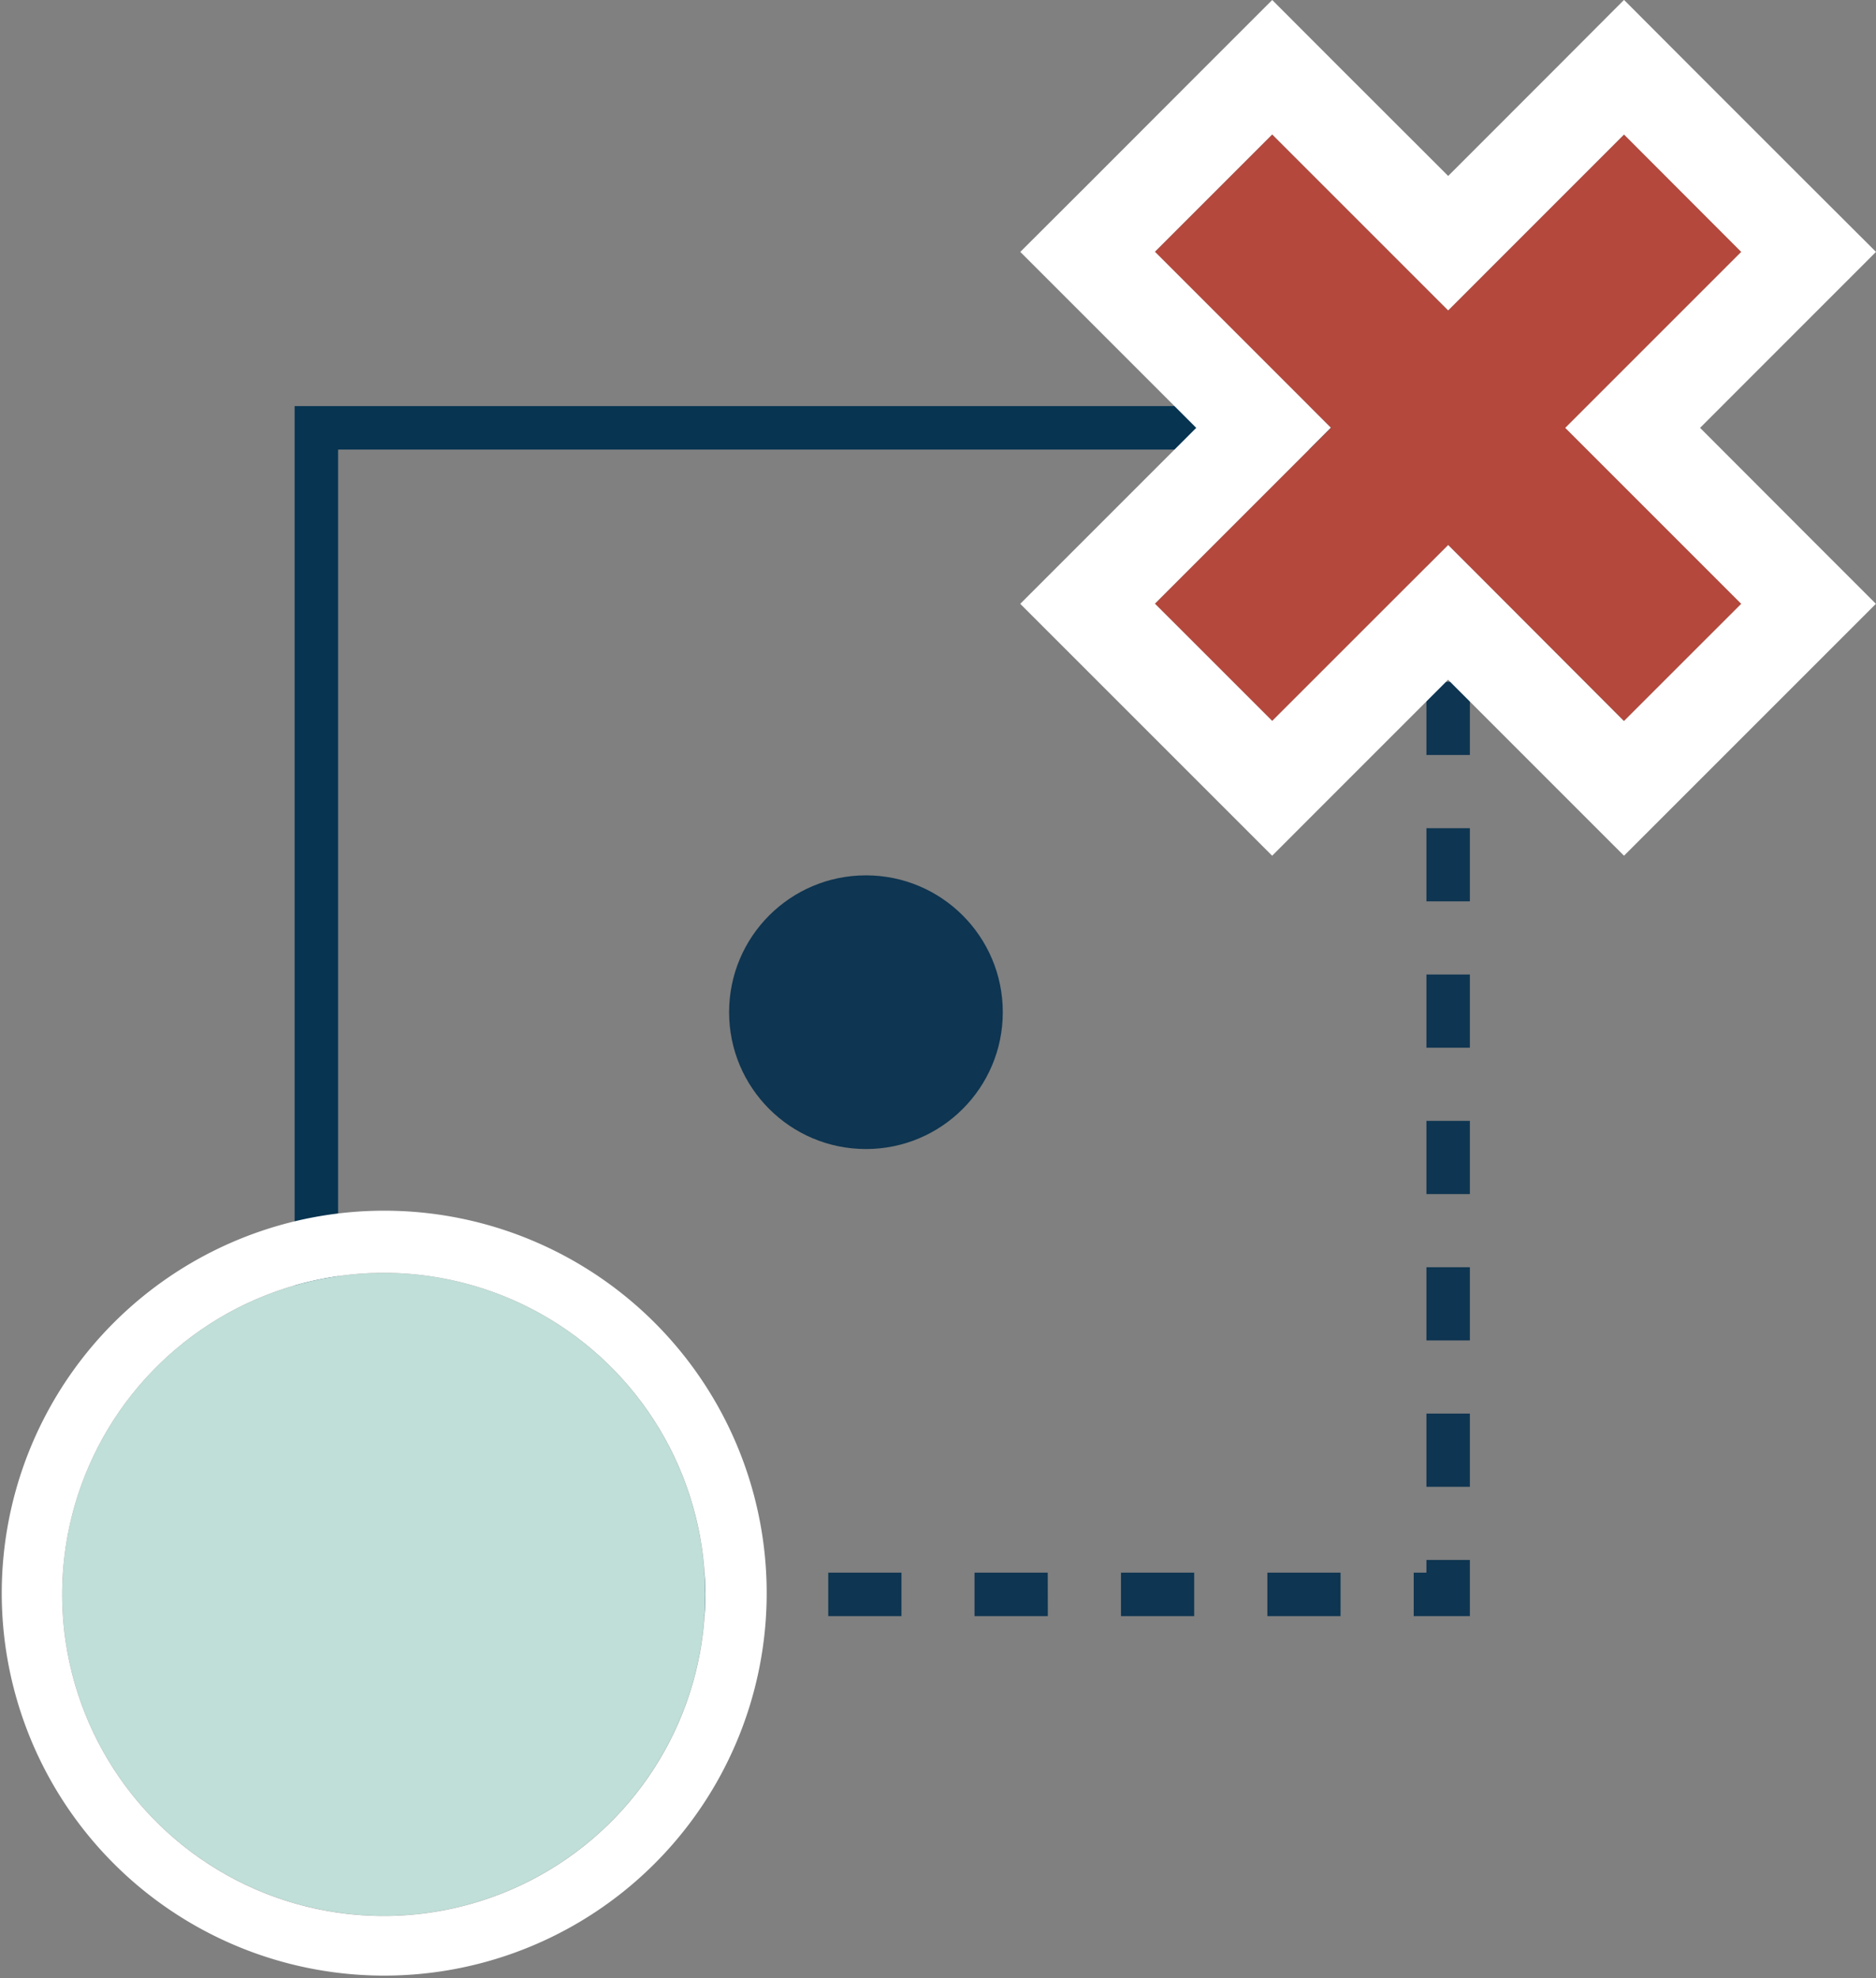 <svg xmlns="http://www.w3.org/2000/svg" viewBox="0 0 406.18 428.29"><rect x="0" y="0" width="406.18" height="428.29" fill="#808080" stroke="none"/><defs><style>.cls-1{fill:#063451;}.cls-2{fill:#0e3551;}.cls-3{fill:#bfdfd8;}.cls-4{fill:#fff;}.cls-5{fill:#b4483c;}</style></defs><title>Strategy</title><g id="Layer_2" data-name="Layer 2"><g id="text"><polygon class="cls-1" points="73.2 345.21 63.79 345.21 63.79 87.93 321.07 87.93 321.07 97.34 73.2 97.34 73.2 345.21"/><rect class="cls-2" x="60.97" y="340.51" width="7.45" height="9.41"/><path class="cls-2" d="M290.25,349.92H274.4v-9.41h15.85Zm-31.69,0H242.71v-9.41h15.85Zm-31.69,0H211v-9.41h15.85Zm-31.69,0H179.33v-9.41h15.85Zm-31.69,0H147.65v-9.41h15.84Zm-31.69,0H116v-9.41H131.8Zm-31.69,0H84.27v-9.41h15.84Z"/><polygon class="cls-2" points="318.25 349.92 306.09 349.92 306.09 340.51 308.84 340.51 308.84 337.76 318.25 337.76 318.25 349.92"/><path class="cls-2" d="M318.25,321.92h-9.41V306.07h9.41Zm0-31.69h-9.41V274.38h9.41Zm0-31.69h-9.41V242.69h9.41Zm0-31.69h-9.41V211h9.41Zm0-31.69h-9.41V179.32h9.41Zm0-31.69h-9.41V147.63h9.41Zm0-31.69h-9.41V115.94h9.41Z"/><rect class="cls-2" x="308.84" y="92.64" width="9.41" height="7.45"/><circle class="cls-3" cx="83.07" cy="345.21" r="69.61"/><path class="cls-4" d="M83.07,275.6a69.62,69.62,0,1,1-69.61,69.61A69.62,69.62,0,0,1,83.07,275.6m0-13.46a82.81,82.81,0,1,0,32.35,6.53,82.69,82.69,0,0,0-32.35-6.53Z"/><circle class="cls-2" cx="187.49" cy="219.16" r="29.63"/><polygon class="cls-5" points="351.64 29.14 313.55 67.24 275.45 29.14 250.05 54.54 288.15 92.64 250.05 130.74 275.45 156.13 313.55 118.04 351.64 156.13 377.04 130.74 338.94 92.64 377.04 54.54 351.64 29.14"/><path class="cls-4" d="M351.64,29.14,377,54.54l-38.1,38.1,38.1,38.1-25.4,25.39L313.55,118l-38.1,38.09-25.4-25.39,38.1-38.1-38.1-38.1,25.4-25.4,38.1,38.1,38.09-38.1m0-29.14L337.07,14.57,313.55,38.1,290,14.57,275.45,0,260.88,14.57,235.48,40,220.91,54.54l14.57,14.57L259,92.64l-23.53,23.53-14.57,14.57,14.57,14.57,25.4,25.4,14.57,14.57L290,170.71l23.53-23.53,23.52,23.53,14.57,14.57,14.57-14.57,25.4-25.4,14.57-14.57-14.57-14.57L368.09,92.64l23.52-23.53,14.57-14.57L391.61,40l-25.4-25.4L351.64,0Z"/></g></g></svg>